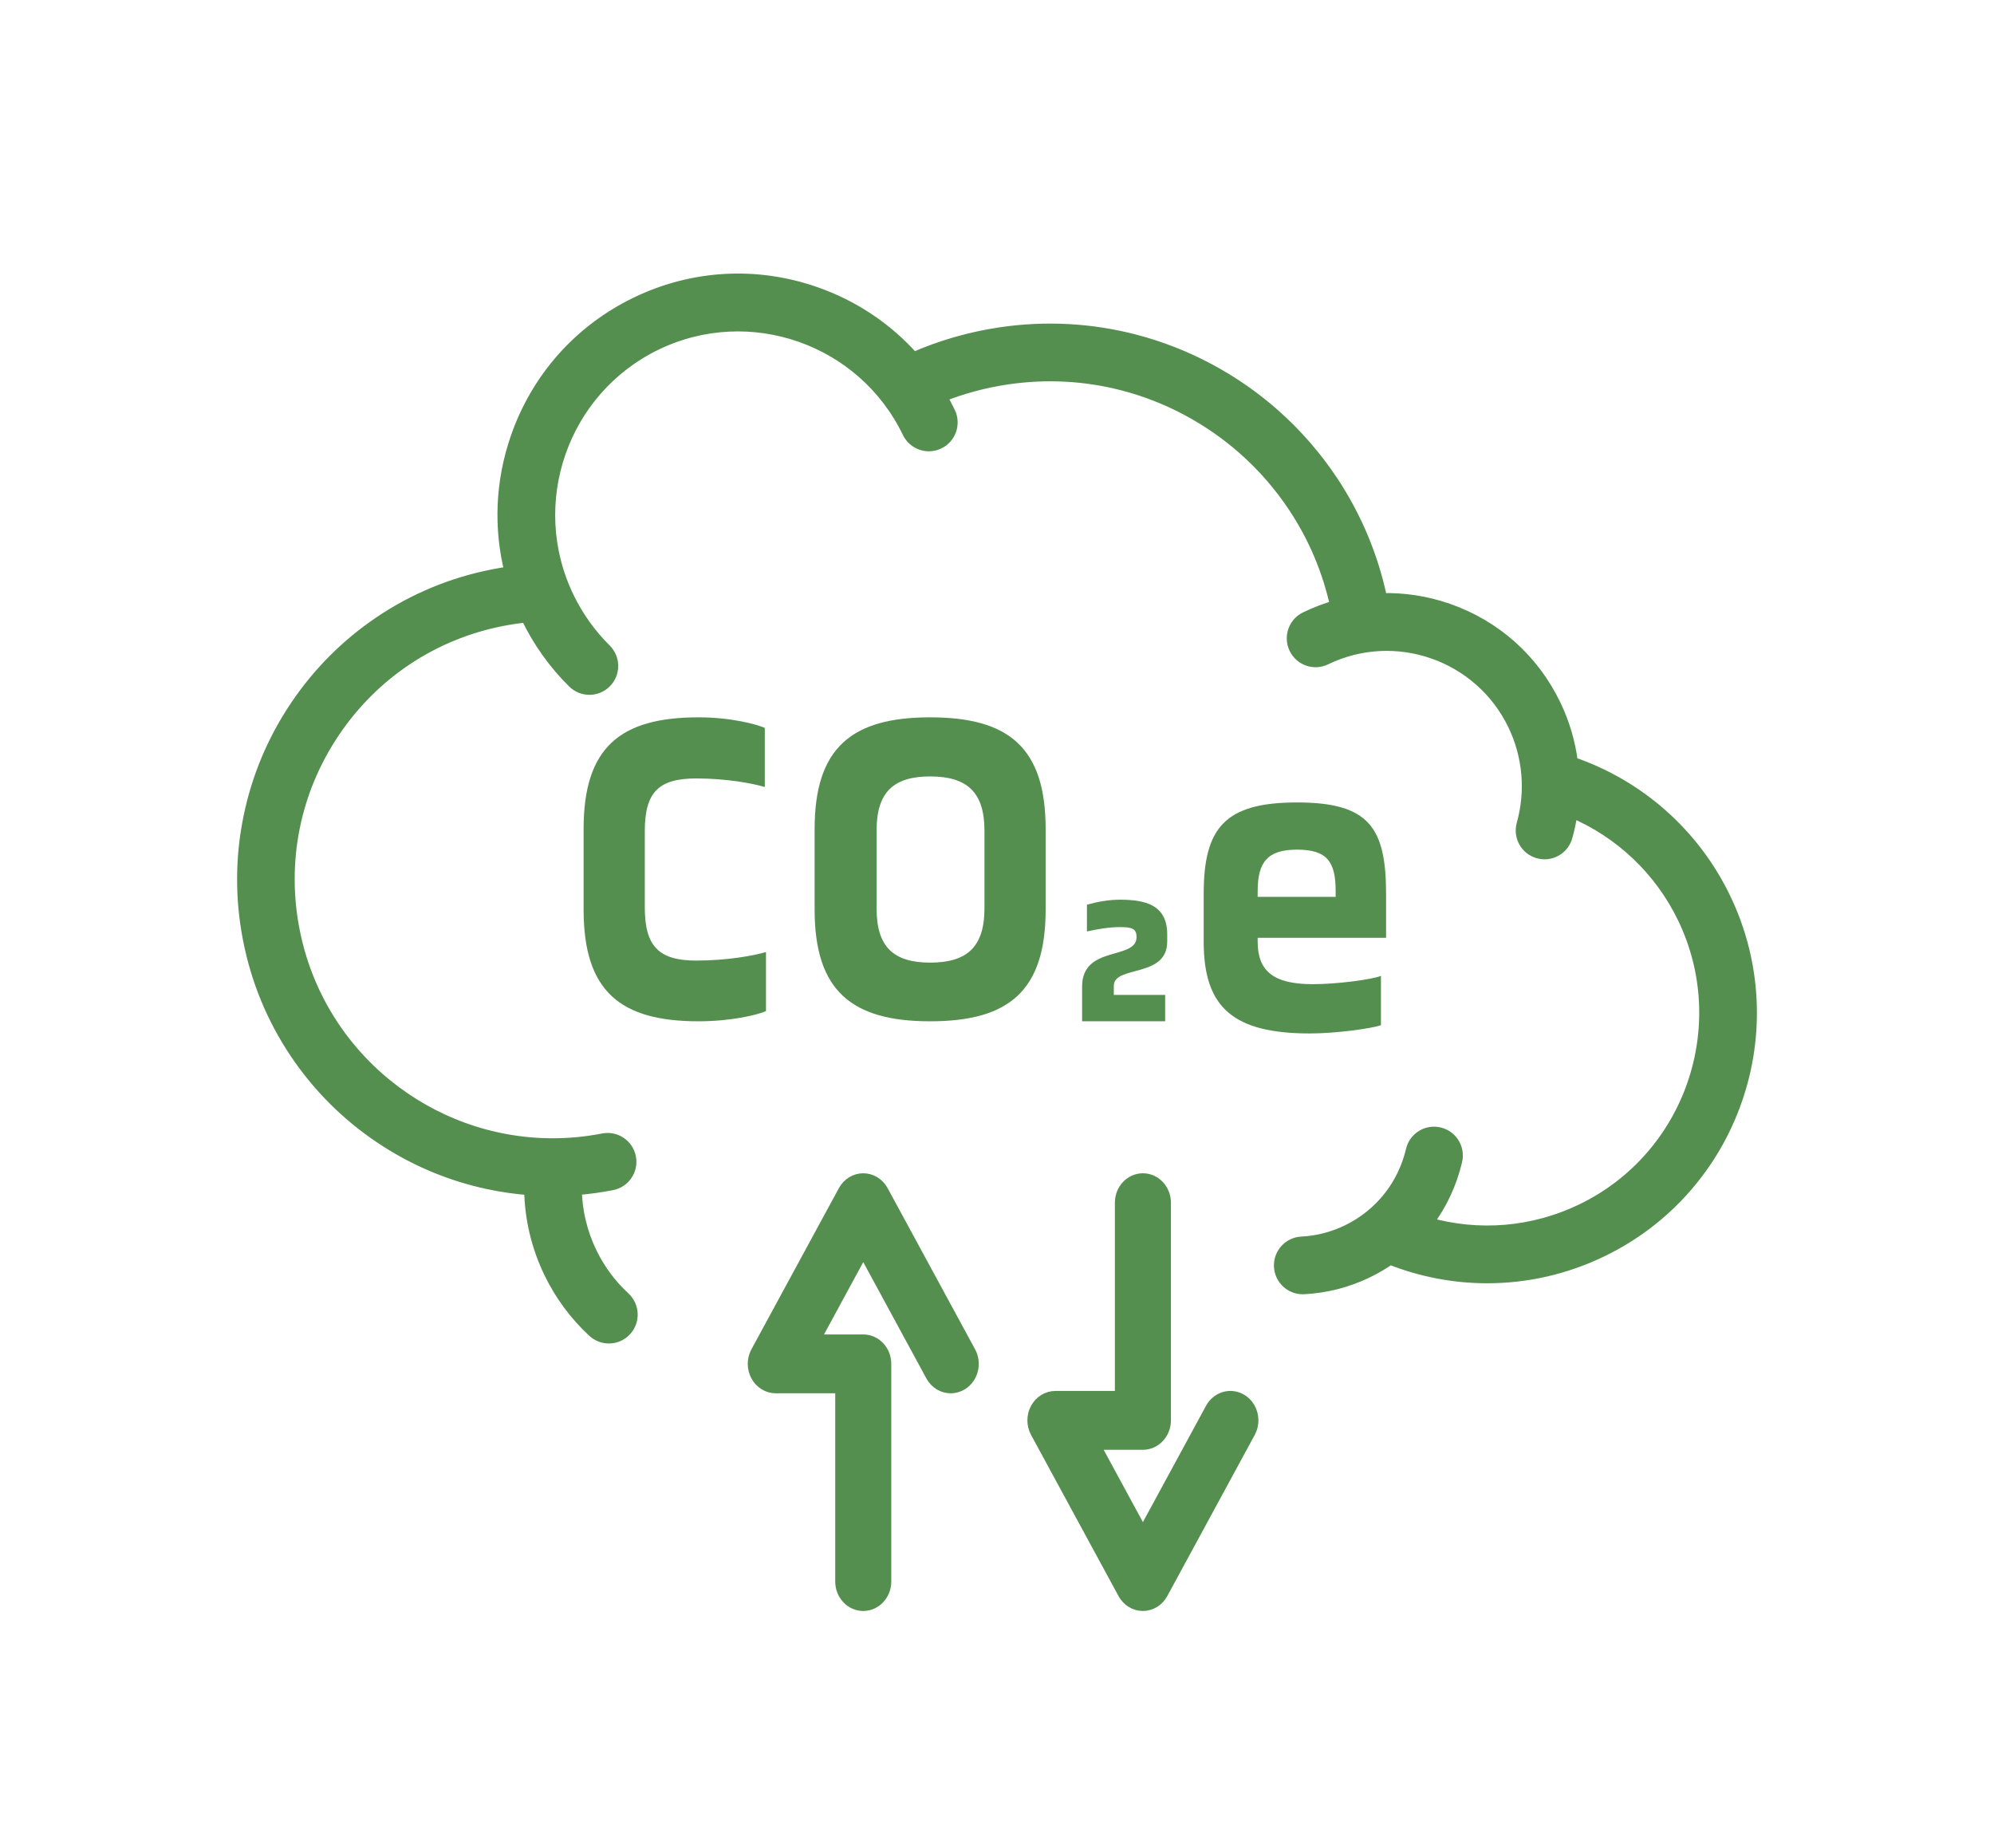 <?xml version="1.0" encoding="UTF-8"?>
<svg width="164px" height="152px" viewBox="0 0 164 152" version="1.1" xmlns="http://www.w3.org/2000/svg" xmlns:xlink="http://www.w3.org/1999/xlink">
    <title>Group</title>
    <g id="Images" stroke="none" stroke-width="1" fill="none" fill-rule="evenodd">
        <g id="Group">
            <rect id="Rectangle" fill="#FFFFFF" x="0" y="0" width="164" height="152"></rect>
            <g id="Group-21" transform="translate(20, 23)">
                <path d="M43,60.162 C42.322,60.463 40.162,61 37.452,61 C31,61 28,58.52 28,51.817 L28,45.181 C28,38.479 31,36 37.452,36 C40.129,36 42.226,36.57 42.903,36.87 L42.903,41.73 C41.871,41.428 39.774,41.026 37.258,41.026 C34.194,41.026 33.033,42.133 33.033,45.349 L33.033,51.65 C33.033,54.834 34.194,56.006 37.258,56.006 C39.774,56.006 42.001,55.604 43,55.303 L43,60.162 Z" id="Fill-1" fill="#548F4F"></path>
                <path d="M60.969,45.316 C60.969,42.133 59.512,40.86 56.5,40.86 C53.521,40.86 52.098,42.133 52.098,45.282 L52.098,51.75 C52.098,54.9 53.521,56.174 56.5,56.174 C59.446,56.174 60.969,54.967 60.969,51.717 L60.969,45.316 Z M66,51.817 C66,58.52 62.954,61 56.5,61 C50.078,61 47,58.52 47,51.817 L47,45.182 C47,38.479 50.078,36 56.5,36 C62.954,36 66,38.479 66,45.182 L66,51.817 Z" id="Fill-3" fill="#548F4F"></path>
                <path d="M69,61 L69,58.142 C69,54.709 73.477,55.999 73.477,54.076 C73.477,53.362 73.082,53.253 72.117,53.253 C71.154,53.253 70.304,53.418 69.397,53.609 L69.397,51.411 C70.275,51.165 71.182,51 72.117,51 C74.187,51 76,51.411 76,53.857 L76,54.434 C76,57.484 71.608,56.357 71.608,58.089 L71.608,58.829 L75.83,58.829 L75.83,61 L69,61 Z" id="Fill-5" fill="#548F4F"></path>
                <path d="M89.853,50.287 C89.853,47.87 89.14,46.882 86.679,46.882 C84.281,46.882 83.439,47.87 83.439,50.287 L83.439,50.763 L89.853,50.763 L89.853,50.287 Z M93.579,61.319 C92.834,61.591 89.886,62 87.747,62 C81.495,62 79,59.921 79,54.474 L79,50.525 C79,45.077 80.75,43 86.679,43 C92.607,43 94,45.077 94,50.525 L94,54.134 L83.439,54.134 L83.439,54.44 C83.439,56.823 84.67,57.947 87.974,57.947 C89.95,57.947 92.801,57.572 93.579,57.266 L93.579,61.319 Z" id="Fill-7" fill="#548F4F"></path>
                <path d="M123.973,59.219 C123.827,56.313 123.109,53.501 121.835,50.861 C119.3,45.603 114.77,41.608 109.283,39.741 C109.077,38.099 108.606,36.487 107.874,34.97 C106.091,31.273 102.978,28.493 99.109,27.142 C97.311,26.514 95.45,26.23 93.602,26.286 C92.88,22.822 91.53,19.579 89.576,16.624 C88.248,14.617 86.662,12.787 84.862,11.183 C81.555,8.236 77.55,6.095 73.282,4.993 C69.68,4.064 65.972,3.871 62.264,4.42 C59.786,4.788 57.389,5.481 55.12,6.48 C52.963,4.044 50.21,2.187 47.057,1.087 C42.191,-0.613 36.957,-0.311 32.319,1.936 C27.68,4.183 24.192,8.105 22.497,12.982 C21.236,16.608 21.08,20.441 22.006,24.078 C21.532,24.144 21.061,24.222 20.592,24.314 C17.22,24.972 14.077,26.274 11.249,28.182 C8.519,30.025 6.198,32.352 4.351,35.098 C2.503,37.846 1.223,40.875 0.545,44.103 C-0.158,47.446 -0.181,50.855 0.476,54.234 C1.133,57.614 2.432,60.764 4.336,63.598 C6.174,66.334 8.496,68.661 11.237,70.511 C13.978,72.363 17.001,73.646 20.222,74.326 C21.346,74.563 22.477,74.723 23.612,74.806 C23.64,77.164 24.186,79.496 25.222,81.646 C26.113,83.491 27.32,85.126 28.813,86.505 C29.172,86.836 29.626,87 30.078,87 C30.583,87 31.085,86.797 31.453,86.396 C32.153,85.636 32.105,84.451 31.346,83.749 C30.2,82.691 29.272,81.436 28.588,80.015 C27.798,78.375 27.378,76.597 27.351,74.799 C28.345,74.723 29.339,74.589 30.331,74.394 C31.344,74.197 32.006,73.214 31.808,72.198 C31.611,71.183 30.629,70.52 29.616,70.718 C28.218,70.991 26.828,71.122 25.454,71.122 C15.276,71.121 6.163,63.897 4.146,53.518 C3.035,47.812 4.209,42.013 7.451,37.193 C10.693,32.371 15.613,29.103 21.307,27.991 C21.972,27.862 22.643,27.763 23.318,27.695 C23.327,27.713 23.335,27.732 23.344,27.751 C24.311,29.756 25.597,31.559 27.165,33.109 C27.53,33.469 28.004,33.648 28.477,33.648 C28.96,33.648 29.443,33.462 29.809,33.09 C30.534,32.354 30.525,31.168 29.79,30.441 C28.526,29.193 27.49,27.738 26.71,26.121 C22.979,18.384 26.225,9.048 33.945,5.309 C41.666,1.571 50.981,4.823 54.712,12.56 C55.161,13.491 56.278,13.881 57.208,13.431 C58.137,12.982 58.526,11.861 58.078,10.93 C57.858,10.473 57.621,10.029 57.37,9.596 C59.112,8.899 60.933,8.405 62.812,8.127 C66.023,7.651 69.233,7.817 72.349,8.621 C76.045,9.576 79.513,11.43 82.379,13.983 C83.937,15.372 85.311,16.957 86.46,18.694 C88.114,21.194 89.268,23.934 89.903,26.858 C89.046,27.102 88.206,27.422 87.389,27.818 C86.459,28.268 86.069,29.388 86.519,30.319 C86.967,31.25 88.085,31.641 89.014,31.191 C94.774,28.402 101.725,30.828 104.509,36.6 C105.741,39.156 105.998,42.068 105.233,44.799 C104.955,45.795 105.534,46.829 106.528,47.108 C106.697,47.156 106.867,47.179 107.034,47.179 C107.851,47.179 108.601,46.639 108.833,45.812 C109.025,45.127 109.167,44.435 109.263,43.737 C113.27,45.425 116.557,48.523 118.47,52.491 C122.774,61.418 119.03,72.19 110.123,76.503 C106.107,78.447 101.58,78.813 97.362,77.595 C98.497,76.097 99.321,74.359 99.765,72.469 C100.001,71.462 99.378,70.454 98.372,70.218 C97.368,69.98 96.362,70.605 96.125,71.612 C95.443,74.522 93.514,76.935 90.832,78.234 C89.637,78.813 88.365,79.141 87.052,79.206 C86.02,79.258 85.227,80.137 85.279,81.17 C85.329,82.171 86.155,82.951 87.144,82.951 C87.175,82.951 87.207,82.95 87.238,82.948 C89.054,82.857 90.81,82.406 92.459,81.607 C93.115,81.289 93.739,80.922 94.327,80.512 C96.902,81.536 99.612,82.047 102.32,82.047 C105.543,82.047 108.763,81.323 111.749,79.876 C114.383,78.601 116.69,76.845 118.605,74.659 C120.455,72.548 121.862,70.126 122.788,67.462 C123.715,64.799 124.113,62.025 123.973,59.219" id="Fill-9" fill="#548F4F"></path>
                <path d="M123.973,59.219 C123.827,56.313 123.109,53.501 121.835,50.861 C119.3,45.603 114.77,41.608 109.283,39.741 C109.077,38.099 108.606,36.487 107.874,34.97 C106.091,31.273 102.978,28.493 99.109,27.142 C97.311,26.514 95.45,26.23 93.602,26.286 C92.88,22.822 91.53,19.579 89.576,16.624 C88.248,14.617 86.662,12.787 84.862,11.183 C81.555,8.236 77.55,6.095 73.282,4.993 C69.68,4.064 65.972,3.871 62.264,4.42 C59.786,4.788 57.389,5.481 55.12,6.48 C52.963,4.044 50.21,2.187 47.057,1.087 C42.191,-0.613 36.957,-0.311 32.319,1.936 C27.68,4.183 24.192,8.105 22.497,12.982 C21.236,16.608 21.08,20.441 22.006,24.078 C21.532,24.144 21.061,24.222 20.592,24.314 C17.22,24.972 14.077,26.274 11.249,28.182 C8.519,30.025 6.198,32.352 4.351,35.098 C2.503,37.846 1.223,40.875 0.545,44.103 C-0.158,47.446 -0.181,50.855 0.476,54.234 C1.133,57.614 2.432,60.764 4.336,63.598 C6.174,66.334 8.496,68.661 11.237,70.511 C13.978,72.363 17.001,73.646 20.222,74.326 C21.346,74.563 22.477,74.723 23.612,74.806 C23.64,77.164 24.186,79.496 25.222,81.646 C26.113,83.491 27.32,85.126 28.813,86.505 C29.172,86.836 29.626,87 30.078,87 C30.583,87 31.085,86.797 31.453,86.396 C32.153,85.636 32.105,84.451 31.346,83.749 C30.2,82.691 29.272,81.436 28.588,80.015 C27.798,78.375 27.378,76.597 27.351,74.799 C28.345,74.723 29.339,74.589 30.331,74.394 C31.344,74.197 32.006,73.214 31.808,72.198 C31.611,71.183 30.629,70.52 29.616,70.718 C28.218,70.991 26.828,71.122 25.454,71.122 C15.276,71.121 6.163,63.897 4.146,53.518 C3.035,47.812 4.209,42.013 7.451,37.193 C10.693,32.371 15.613,29.103 21.307,27.991 C21.972,27.862 22.643,27.763 23.318,27.695 C23.327,27.713 23.335,27.732 23.344,27.751 C24.311,29.756 25.597,31.559 27.165,33.109 C27.53,33.469 28.004,33.648 28.477,33.648 C28.96,33.648 29.443,33.462 29.809,33.09 C30.534,32.354 30.525,31.168 29.79,30.441 C28.526,29.193 27.49,27.738 26.71,26.121 C22.979,18.384 26.225,9.048 33.945,5.309 C41.666,1.571 50.981,4.823 54.712,12.56 C55.161,13.491 56.278,13.881 57.208,13.431 C58.137,12.982 58.526,11.861 58.078,10.93 C57.858,10.473 57.621,10.029 57.37,9.596 C59.112,8.899 60.933,8.405 62.812,8.127 C66.023,7.651 69.233,7.817 72.349,8.621 C76.045,9.576 79.513,11.43 82.379,13.983 C83.937,15.372 85.311,16.957 86.46,18.694 C88.114,21.194 89.268,23.934 89.903,26.858 C89.046,27.102 88.206,27.422 87.389,27.818 C86.459,28.268 86.069,29.388 86.519,30.319 C86.967,31.25 88.085,31.641 89.014,31.191 C94.774,28.402 101.725,30.828 104.509,36.6 C105.741,39.156 105.998,42.068 105.233,44.799 C104.955,45.795 105.534,46.829 106.528,47.108 C106.697,47.156 106.867,47.179 107.034,47.179 C107.851,47.179 108.601,46.639 108.833,45.812 C109.025,45.127 109.167,44.435 109.263,43.737 C113.27,45.425 116.557,48.523 118.47,52.491 C122.774,61.418 119.03,72.19 110.123,76.503 C106.107,78.447 101.58,78.813 97.362,77.595 C98.497,76.097 99.321,74.359 99.765,72.469 C100.001,71.462 99.378,70.454 98.372,70.218 C97.368,69.98 96.362,70.605 96.125,71.612 C95.443,74.522 93.514,76.935 90.832,78.234 C89.637,78.813 88.365,79.141 87.052,79.206 C86.02,79.258 85.227,80.137 85.279,81.17 C85.329,82.171 86.155,82.951 87.144,82.951 C87.175,82.951 87.207,82.95 87.238,82.948 C89.054,82.857 90.81,82.406 92.459,81.607 C93.115,81.289 93.739,80.922 94.327,80.512 C96.902,81.536 99.612,82.047 102.32,82.047 C105.543,82.047 108.763,81.323 111.749,79.876 C114.383,78.601 116.69,76.845 118.605,74.659 C120.455,72.548 121.862,70.126 122.788,67.462 C123.715,64.799 124.113,62.025 123.973,59.219 Z" id="Stroke-11" stroke="#548F4F"></path>
                <path d="M52.564,74.96 C52.241,74.366 51.645,74 51,74 C50.355,74 49.759,74.366 49.436,74.96 L42.242,88.216 C41.919,88.811 41.919,89.543 42.241,90.136 C42.564,90.731 43.16,91.096 43.805,91.096 L49.195,91.096 L49.195,107.079 C49.195,108.139 50.003,109 51,109 C51.997,109 52.805,108.139 52.805,107.079 L52.805,89.177 C52.805,88.115 51.997,87.256 51,87.256 L46.932,87.256 L51,79.76 L56.631,90.136 C56.966,90.753 57.572,91.097 58.196,91.097 C58.503,91.097 58.813,91.015 59.098,90.839 C59.961,90.309 60.256,89.135 59.758,88.216 L52.564,74.96 Z" id="Fill-13" fill="#548F4F"></path>
                <path d="M52.564,74.96 C52.241,74.366 51.645,74 51,74 C50.355,74 49.759,74.366 49.436,74.96 L42.242,88.216 C41.919,88.811 41.919,89.543 42.241,90.136 C42.564,90.731 43.16,91.096 43.805,91.096 L49.195,91.096 L49.195,107.079 C49.195,108.139 50.003,109 51,109 C51.997,109 52.805,108.139 52.805,107.079 L52.805,89.177 C52.805,88.115 51.997,87.256 51,87.256 L46.932,87.256 L51,79.76 L56.631,90.136 C56.966,90.753 57.572,91.097 58.196,91.097 C58.503,91.097 58.813,91.015 59.098,90.839 C59.961,90.309 60.256,89.135 59.758,88.216 L52.564,74.96 Z" id="Stroke-15" stroke="#548F4F"></path>
                <path d="M82.097,92.16 C81.234,91.629 80.129,91.944 79.631,92.862 L74,103.239 L69.932,95.743 L74,95.743 C74.997,95.743 75.805,94.883 75.805,93.823 L75.805,75.92 C75.805,74.859 74.997,74 74,74 C73.002,74 72.195,74.859 72.195,75.92 L72.195,91.903 L66.805,91.903 C66.16,91.903 65.564,92.268 65.242,92.862 C64.919,93.457 64.919,94.189 65.242,94.784 L72.436,108.039 C72.759,108.634 73.355,109 74,109 C74.645,109 75.241,108.634 75.564,108.039 L82.758,94.784 C83.256,93.865 82.961,92.69 82.097,92.16" id="Fill-17" fill="#548F4F"></path>
                <path d="M82.097,92.16 C81.234,91.629 80.129,91.944 79.631,92.862 L74,103.239 L69.932,95.743 L74,95.743 C74.997,95.743 75.805,94.883 75.805,93.823 L75.805,75.92 C75.805,74.859 74.997,74 74,74 C73.002,74 72.195,74.859 72.195,75.92 L72.195,91.903 L66.805,91.903 C66.16,91.903 65.564,92.268 65.242,92.862 C64.919,93.457 64.919,94.189 65.242,94.784 L72.436,108.039 C72.759,108.634 73.355,109 74,109 C74.645,109 75.241,108.634 75.564,108.039 L82.758,94.784 C83.256,93.865 82.961,92.69 82.097,92.16 Z" id="Stroke-19" stroke="#548F4F"></path>
            </g>
        </g>
    </g>
</svg>